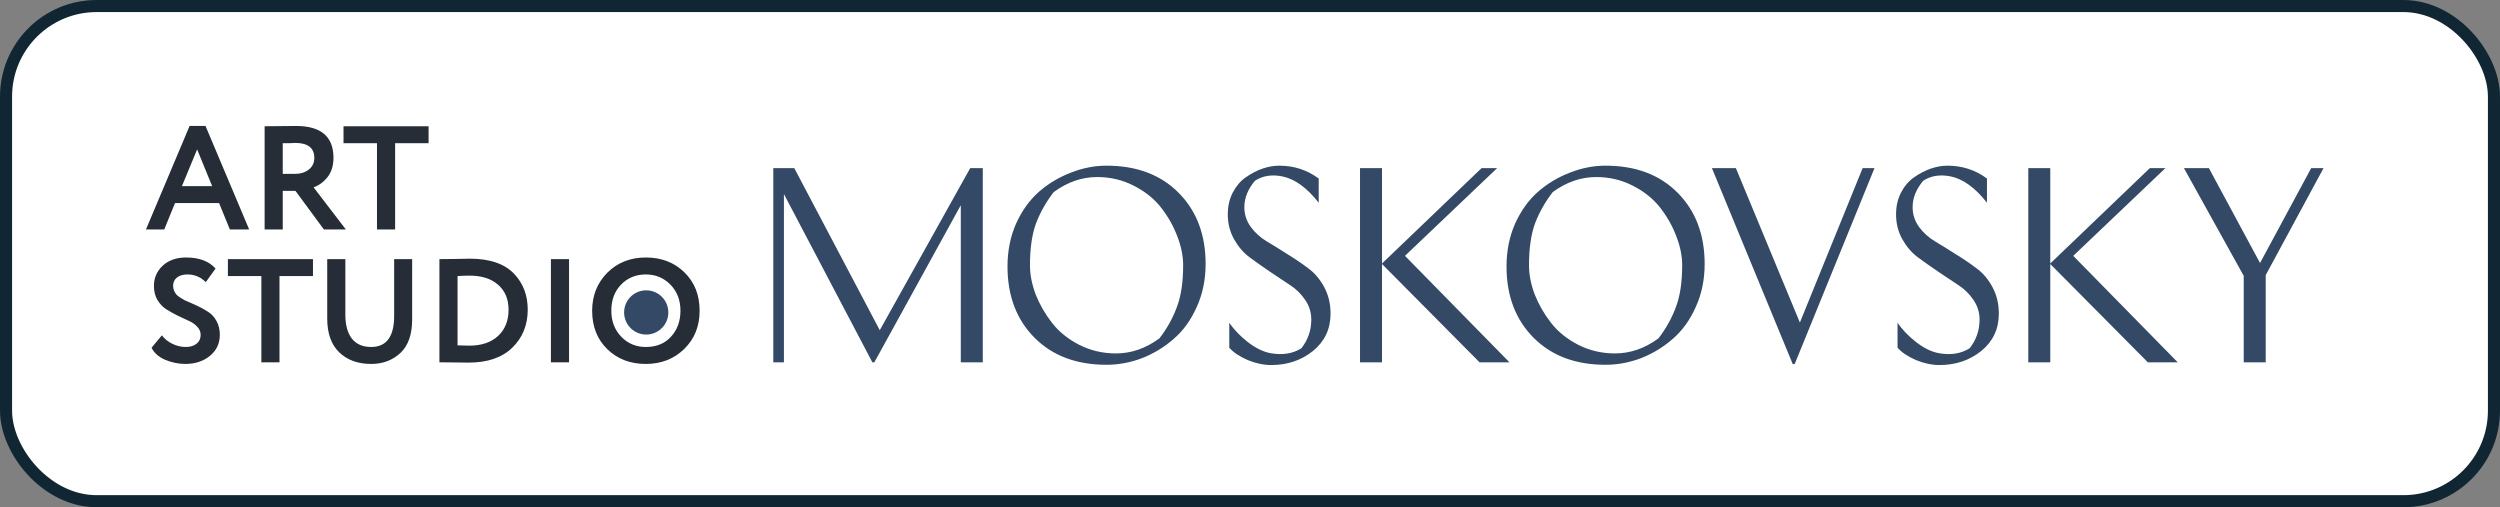 <?xml version="1.0" encoding="UTF-8"?> <svg xmlns="http://www.w3.org/2000/svg" width="207" height="42" viewBox="0 0 207 42" fill="none"><rect x="0" y="0" width="207" height="42" fill="#808080" stroke="none"/><rect x="0.5" y="0.5" width="206" height="41" rx="7.5" fill="white" stroke="#102733"></rect><path d="M80.332 13.923H81.375V30H79.554V16.991L72.395 30H72.232L64.909 16.07V30H64.029V13.923H65.768L72.845 27.341L80.332 13.923ZM91.623 30.204C89.127 30.204 87.136 29.454 85.65 27.954C84.164 26.454 83.421 24.491 83.421 22.064C83.421 20.768 83.659 19.582 84.136 18.505C84.627 17.427 85.261 16.548 86.039 15.866C86.83 15.184 87.709 14.659 88.677 14.291C89.646 13.909 90.627 13.718 91.623 13.718C94.118 13.718 96.109 14.468 97.596 15.968C99.082 17.468 99.825 19.432 99.825 21.859C99.825 23.154 99.58 24.341 99.089 25.418C98.612 26.495 97.978 27.375 97.186 28.057C96.409 28.739 95.537 29.27 94.568 29.652C93.6 30.02 92.618 30.204 91.623 30.204ZM85.282 21.961C85.282 22.739 85.439 23.543 85.752 24.375C86.08 25.207 86.53 25.991 87.103 26.727C87.675 27.464 88.425 28.07 89.353 28.548C90.293 29.025 91.309 29.264 92.4 29.264C93.668 29.264 94.868 28.848 96 28.016C96.614 27.225 97.091 26.373 97.432 25.459C97.787 24.546 97.964 23.38 97.964 21.961C97.964 21.184 97.8 20.38 97.473 19.548C97.159 18.716 96.716 17.932 96.143 17.195C95.571 16.459 94.814 15.852 93.873 15.375C92.946 14.898 91.936 14.659 90.846 14.659C89.578 14.659 88.377 15.075 87.246 15.907C86.632 16.698 86.148 17.55 85.793 18.464C85.453 19.377 85.282 20.543 85.282 21.961ZM101.784 28.793V26.727C102.166 27.286 102.677 27.818 103.318 28.323C103.973 28.827 104.6 29.134 105.2 29.243C106.195 29.421 107.048 29.284 107.757 28.834C108.302 28.139 108.575 27.348 108.575 26.461C108.575 25.861 108.404 25.316 108.064 24.825C107.723 24.32 107.293 23.904 106.775 23.577C106.27 23.236 105.718 22.868 105.118 22.473C104.518 22.064 103.959 21.668 103.441 21.286C102.936 20.904 102.514 20.407 102.173 19.793C101.832 19.18 101.661 18.498 101.661 17.748C101.661 17.079 101.798 16.48 102.07 15.948C102.357 15.402 102.718 14.979 103.154 14.68C103.604 14.366 104.061 14.127 104.525 13.964C105.002 13.8 105.466 13.718 105.916 13.718C107.143 13.718 108.234 14.073 109.189 14.782V16.786C108.207 15.532 107.191 14.802 106.141 14.598C105.282 14.434 104.539 14.557 103.911 14.966C103.325 15.661 103.032 16.391 103.032 17.154C103.032 17.755 103.209 18.3 103.564 18.791C103.918 19.268 104.354 19.664 104.873 19.977C105.404 20.291 105.977 20.645 106.591 21.041C107.218 21.423 107.791 21.811 108.309 22.207C108.841 22.589 109.284 23.107 109.639 23.761C109.993 24.416 110.17 25.152 110.17 25.971C110.17 27.239 109.686 28.268 108.718 29.059C107.75 29.836 106.598 30.225 105.261 30.225C104.634 30.225 103.986 30.089 103.318 29.816C102.65 29.529 102.139 29.189 101.784 28.793ZM122.673 13.923H123.961L116.332 21.184L124.984 30H122.509L114.43 21.859V30H112.609V13.923H114.43V21.818L122.673 13.923ZM132.943 30.204C130.447 30.204 128.456 29.454 126.97 27.954C125.484 26.454 124.74 24.491 124.74 22.064C124.74 20.768 124.979 19.582 125.456 18.505C125.947 17.427 126.581 16.548 127.359 15.866C128.15 15.184 129.029 14.659 129.997 14.291C130.965 13.909 131.947 13.718 132.943 13.718C135.438 13.718 137.429 14.468 138.915 15.968C140.402 17.468 141.145 19.432 141.145 21.859C141.145 23.154 140.9 24.341 140.409 25.418C139.931 26.495 139.297 27.375 138.506 28.057C137.729 28.739 136.856 29.27 135.888 29.652C134.92 30.02 133.938 30.204 132.943 30.204ZM126.602 21.961C126.602 22.739 126.759 23.543 127.072 24.375C127.4 25.207 127.85 25.991 128.422 26.727C128.995 27.464 129.745 28.07 130.672 28.548C131.613 29.025 132.629 29.264 133.72 29.264C134.988 29.264 136.188 28.848 137.32 28.016C137.934 27.225 138.411 26.373 138.752 25.459C139.106 24.546 139.284 23.38 139.284 21.961C139.284 21.184 139.12 20.38 138.793 19.548C138.479 18.716 138.036 17.932 137.463 17.195C136.89 16.459 136.134 15.852 135.193 15.375C134.265 14.898 133.256 14.659 132.165 14.659C130.897 14.659 129.697 15.075 128.565 15.907C127.952 16.698 127.468 17.55 127.113 18.464C126.772 19.377 126.602 20.543 126.602 21.961ZM141.748 13.923H143.732L149.03 26.707L154.225 13.923H155.207L148.6 30.143H148.437L141.748 13.923ZM157.117 28.793V26.727C157.499 27.286 158.01 27.818 158.651 28.323C159.305 28.827 159.933 29.134 160.533 29.243C161.528 29.421 162.38 29.284 163.089 28.834C163.635 28.139 163.908 27.348 163.908 26.461C163.908 25.861 163.737 25.316 163.396 24.825C163.055 24.32 162.626 23.904 162.108 23.577C161.603 23.236 161.051 22.868 160.451 22.473C159.851 22.064 159.292 21.668 158.774 21.286C158.269 20.904 157.846 20.407 157.505 19.793C157.164 19.18 156.994 18.498 156.994 17.748C156.994 17.079 157.13 16.48 157.403 15.948C157.689 15.402 158.051 14.979 158.487 14.68C158.937 14.366 159.394 14.127 159.858 13.964C160.335 13.8 160.799 13.718 161.249 13.718C162.476 13.718 163.567 14.073 164.521 14.782V16.786C163.539 15.532 162.524 14.802 161.474 14.598C160.614 14.434 159.871 14.557 159.244 14.966C158.658 15.661 158.364 16.391 158.364 17.154C158.364 17.755 158.542 18.3 158.896 18.791C159.251 19.268 159.687 19.664 160.205 19.977C160.737 20.291 161.31 20.645 161.924 21.041C162.551 21.423 163.124 21.811 163.642 22.207C164.174 22.589 164.617 23.107 164.971 23.761C165.326 24.416 165.503 25.152 165.503 25.971C165.503 27.239 165.019 28.268 164.051 29.059C163.083 29.836 161.93 30.225 160.594 30.225C159.967 30.225 159.319 30.089 158.651 29.816C157.983 29.529 157.471 29.189 157.117 28.793ZM178.005 13.923H179.294L171.665 21.184L180.317 30H177.842L169.762 21.859V30H167.942V13.923H169.762V21.818L178.005 13.923ZM180.831 13.923H182.897L187.131 21.777L191.365 13.923H192.388L187.601 22.779V30H185.781V22.841L180.831 13.923Z" fill="#334966"></path><path d="M13.599 19H12.085L15.699 10.43H17.017L20.631 19H19.032L18.14 16.815H14.49L13.599 19ZM17.567 15.411L16.322 12.371L15.064 15.411H17.567ZM23.412 15.802V19H21.911V10.454C22.334 10.454 22.794 10.45 23.29 10.442C23.787 10.434 24.194 10.43 24.511 10.43C26.578 10.43 27.612 11.309 27.612 13.067C27.612 13.718 27.445 14.255 27.111 14.678C26.778 15.085 26.395 15.362 25.964 15.509L28.637 19H26.818L24.462 15.802H23.412ZM24.438 11.834C24.397 11.834 24.332 11.838 24.242 11.846C24.153 11.846 24.027 11.85 23.864 11.858C23.701 11.858 23.551 11.858 23.412 11.858V14.398H24.389C24.869 14.398 25.26 14.28 25.561 14.044C25.87 13.808 26.025 13.486 26.025 13.079C26.025 12.249 25.496 11.834 24.438 11.834ZM31.214 11.858H28.443V10.454H35.487V11.858H32.716V19H31.214V11.858ZM16.614 27.729C16.614 27.469 16.517 27.241 16.322 27.046C16.134 26.842 15.898 26.68 15.614 26.557C15.329 26.427 15.015 26.281 14.674 26.118C14.34 25.947 14.031 25.772 13.746 25.593C13.461 25.406 13.221 25.149 13.025 24.824C12.838 24.49 12.745 24.108 12.745 23.676C12.745 23.017 12.985 22.46 13.465 22.004C13.961 21.548 14.608 21.32 15.406 21.32C16.488 21.32 17.302 21.625 17.848 22.236L17.042 23.359C16.61 22.936 16.106 22.724 15.528 22.724C15.162 22.724 14.869 22.81 14.649 22.98C14.438 23.151 14.332 23.379 14.332 23.664C14.332 23.811 14.36 23.949 14.417 24.079C14.474 24.201 14.535 24.303 14.6 24.384C14.674 24.466 14.787 24.555 14.942 24.653C15.105 24.751 15.231 24.824 15.32 24.873C15.418 24.913 15.577 24.983 15.797 25.08C16.016 25.178 16.171 25.247 16.261 25.288C16.619 25.451 16.932 25.622 17.201 25.8C17.502 25.98 17.742 26.236 17.921 26.57C18.108 26.903 18.202 27.286 18.202 27.717C18.202 28.433 17.929 29.015 17.384 29.463C16.838 29.91 16.159 30.134 15.345 30.134C14.775 30.134 14.21 30.016 13.648 29.78C13.111 29.536 12.745 29.206 12.549 28.791L13.404 27.766C13.632 28.067 13.925 28.303 14.283 28.474C14.649 28.645 15.011 28.73 15.369 28.73C15.744 28.73 16.045 28.641 16.273 28.462C16.501 28.283 16.614 28.039 16.614 27.729ZM21.641 22.858H18.87V21.454H25.914V22.858H23.142V30H21.641V22.858ZM32.636 21.454H34.126V26.46C34.126 27.689 33.804 28.608 33.161 29.219C32.51 29.829 31.7 30.134 30.732 30.134C29.633 30.134 28.75 29.813 28.083 29.17C27.424 28.527 27.094 27.595 27.094 26.374V21.454H28.595V26.057C28.595 26.903 28.774 27.562 29.133 28.035C29.499 28.498 30.032 28.73 30.732 28.73C32.001 28.73 32.636 27.872 32.636 26.154V21.454ZM36.555 30H36.384V21.454H36.542C36.901 21.454 37.279 21.451 37.678 21.442C38.475 21.426 38.882 21.418 38.898 21.418C40.559 21.418 41.788 21.841 42.585 22.688C43.326 23.477 43.696 24.462 43.696 25.642C43.696 26.911 43.269 27.961 42.414 28.791C41.568 29.613 40.364 30.024 38.801 30.024C38.475 30.024 38.133 30.02 37.775 30.012C37.425 30.004 37.019 30 36.555 30ZM38.874 22.822C38.557 22.822 38.227 22.834 37.885 22.858V28.596C38.26 28.612 38.581 28.62 38.85 28.62C39.867 28.62 40.665 28.352 41.242 27.815C41.82 27.278 42.109 26.553 42.109 25.642C42.109 24.771 41.82 24.083 41.242 23.579C40.673 23.074 39.883 22.822 38.874 22.822ZM47.117 30H45.615V21.454H47.117V30ZM49.03 25.727C49.03 24.482 49.445 23.436 50.275 22.59C51.121 21.744 52.187 21.32 53.473 21.32C54.759 21.32 55.821 21.727 56.66 22.541C57.506 23.363 57.929 24.425 57.929 25.727C57.929 27.005 57.506 28.059 56.66 28.889C55.813 29.719 54.751 30.134 53.473 30.134C52.187 30.134 51.125 29.727 50.287 28.913C49.449 28.1 49.03 27.038 49.03 25.727ZM50.617 25.727C50.617 26.59 50.889 27.306 51.435 27.876C51.98 28.445 52.66 28.73 53.473 28.73C54.352 28.73 55.048 28.445 55.561 27.876C56.082 27.306 56.342 26.59 56.342 25.727C56.342 24.856 56.065 24.136 55.512 23.567C54.959 23.005 54.279 22.724 53.473 22.724C52.651 22.724 51.968 23.005 51.422 23.567C50.885 24.128 50.617 24.848 50.617 25.727Z" fill="#262D36"></path><circle cx="53.507" cy="25.87" r="1.831" fill="#334966"></circle></svg> 